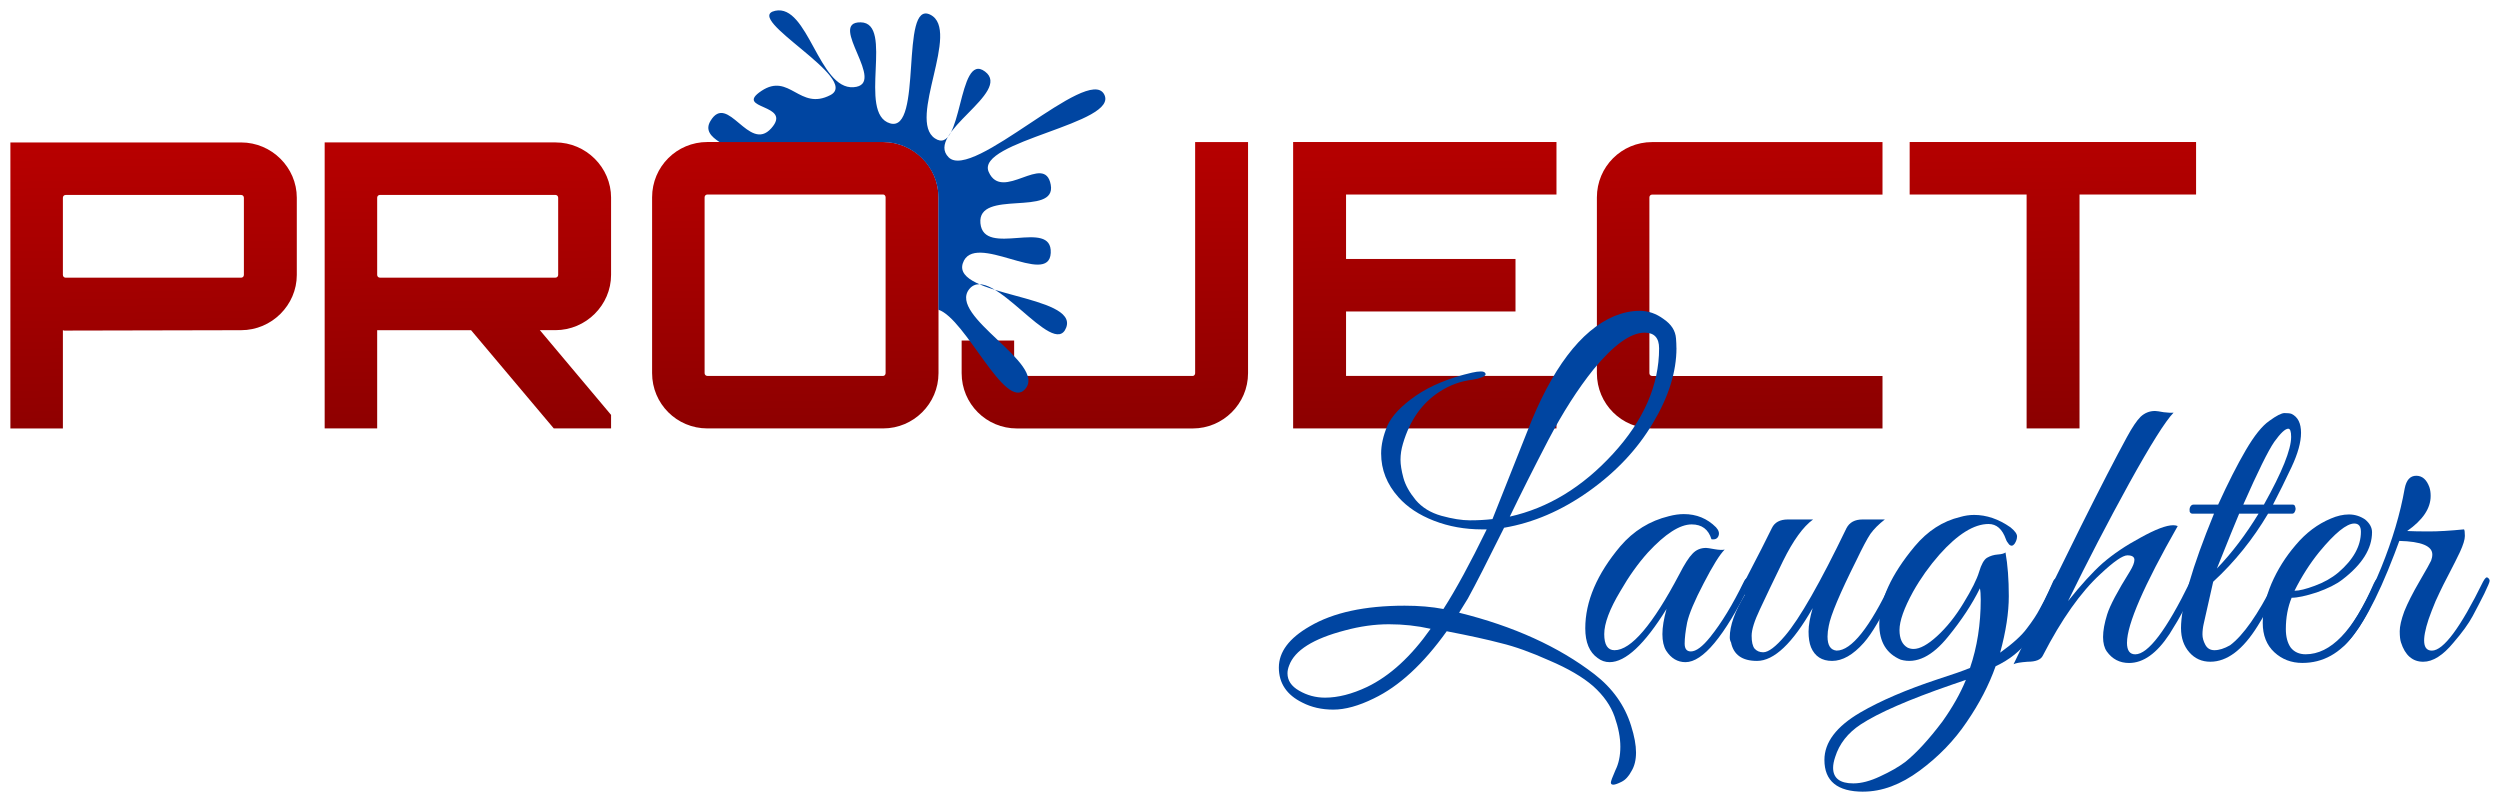 <?xml version="1.0" encoding="UTF-8" standalone="no"?>
<!-- Created with Inkscape (http://www.inkscape.org/) -->
<svg id="svg2" xmlns:rdf="http://www.w3.org/1999/02/22-rdf-syntax-ns#" xmlns="http://www.w3.org/2000/svg" height="77.2" width="240.64" version="1.1" xmlns:cc="http://creativecommons.org/ns#" xmlns:xlink="http://www.w3.org/1999/xlink" xmlns:dc="http://purl.org/dc/elements/1.1/">
 <defs id="defs4">
  <linearGradient id="linearGradient3391" y2="369.41" gradientUnits="userSpaceOnUse" x2="242" gradientTransform="matrix(.957 0 0 .957 -310.04 -503.11)" y1="405.87" x1="242.5">
   <stop id="stop4159-4-7-0" stop-color="#860000" offset="0"/>
   <stop id="stop4161-3-9-1" stop-color="#ba0000" offset="1"/>
  </linearGradient>
 </defs>
 <g id="layer1" transform="translate(277.51 159.33)">
  <g id="text3012-5-6-7" fill="url(#linearGradient3391)">
   <path id="path3394" d="m-276.51-145.62v27.53h5.054v-9.457l0.115 0.038 17.039-0.038c2.948 0 5.361-2.412 5.361-5.322v-7.428c0-2.91-2.412-5.322-5.361-5.322h-22.208m22.476 12.75c0 0.153-0.115 0.268-0.268 0.268h-16.886c-0.153 0-0.268-0.115-0.268-0.268v-7.428c0-0.153 0.115-0.268 0.268-0.268h16.886c0.153 0 0.268 0.115 0.268 0.268v7.428"/>
   <path id="path3396" d="m-218.69-140.3c0-2.91-2.412-5.322-5.361-5.322h-22.208v27.53h5.054v-9.457h0.115 8.921l7.964 9.457h5.514v-1.302l-6.854-8.156h1.493c2.948 0 5.361-2.412 5.361-5.322v-7.428m-22.246 7.696c-0.153 0-0.268-0.115-0.268-0.268v-7.428c0-0.153 0.115-0.268 0.268-0.268h16.886c0.153 0 0.268 0.115 0.268 0.268v7.428c0 0.153-0.115 0.268-0.268 0.268h-16.886"/>
   <path id="path3398" d="m-209.42-145.66c-2.948 0-5.322 2.374-5.322 5.322v16.924c0 2.948 2.374 5.322 5.322 5.322h16.924c2.91 0 5.322-2.374 5.322-5.322v-16.924c0-2.948-2.412-5.322-5.322-5.322h-16.924m0 22.514c-0.153 0-0.268-0.115-0.268-0.268v-16.924c0-0.153 0.115-0.268 0.268-0.268h16.924c0.115 0 0.23 0.115 0.23 0.268v16.924c0 0.153-0.115 0.268-0.23 0.268h-16.924"/>
   <path id="path3400" d="m-162.47-123.41c0 0.153-0.115 0.268-0.23 0.268h-16.924c-0.153 0-0.268-0.115-0.268-0.268v-3.14h-5.054v3.14c0 2.948 2.374 5.322 5.322 5.322h16.924c2.91 0 5.322-2.374 5.322-5.322v-22.246h-5.093v22.246"/>
   <path id="path3402" d="m-127.69-145.66h-25.348v27.568h25.348v-5.054h-20.255v-6.203h16.311v-5.054h-16.311v-6.203h20.255v-5.054"/>
   <path id="path3404" d="m-96.308-140.6v-5.054h-22.17c-2.948 0-5.322 2.374-5.322 5.322v16.924c0 2.948 2.374 5.322 5.322 5.322h22.17v-5.054h-22.17c-0.153 0-0.268-0.115-0.268-0.268v-16.924c0-0.153 0.115-0.268 0.268-0.268h22.17"/>
   <path id="path3406" d="m-93.694-145.66v5.054h11.257v22.514h5.093v-22.514h11.219v-5.054h-27.568"/>
  </g>
  <g id="text3948-6-9" fill="#0045a1">
   <path id="path3409" style="" d="m-116.14-125.84c-0 2.303-0.754 4.711-2.263 7.225-1.482 2.514-3.546 4.711-6.193 6.59-2.62 1.853-5.333 3.017-8.138 3.494-1.615 3.255-2.779 5.532-3.494 6.828l-0.834 1.35c5.24 1.297 9.581 3.269 13.021 5.915 1.747 1.35 2.925 3.004 3.533 4.962 0.318 1.006 0.476 1.866 0.476 2.58-0 0.715-0.146 1.31-0.437 1.786-0.265 0.503-0.582 0.847-0.953 1.032-0.371 0.185-0.635 0.278-0.794 0.278-0.159-0-0.238-0.066-0.238-0.199-0-0.132 0.146-0.529 0.437-1.191 0.318-0.635 0.476-1.389 0.476-2.263-0-0.873-0.185-1.839-0.556-2.898-0.371-1.059-1.059-2.038-2.064-2.938-1.006-0.873-2.409-1.694-4.208-2.461-1.773-0.794-3.321-1.35-4.645-1.667-1.297-0.344-3.044-0.728-5.24-1.151-2.25 3.15-4.592 5.306-7.027 6.471-1.456 0.715-2.752 1.072-3.89 1.072-1.112-0-2.104-0.225-2.978-0.675-1.509-0.741-2.263-1.866-2.263-3.374 0-1.509 0.992-2.832 2.977-3.97 2.25-1.323 5.293-1.985 9.131-1.985 1.376 0 2.62 0.106 3.732 0.318 1.191-1.853 2.58-4.407 4.168-7.662-0.159 0-0.304 0-0.437 0-1.667 0-3.216-0.278-4.645-0.834-1.429-0.556-2.567-1.31-3.414-2.263-1.112-1.244-1.667-2.647-1.667-4.208-0-0.82 0.198-1.707 0.595-2.66 0.423-0.953 1.337-1.919 2.739-2.898 1.429-0.979 3.229-1.72 5.399-2.223 0.344-0.079 0.635-0.119 0.873-0.119 0.238 0 0.384 0.066 0.437 0.199 0.053 0.132-0.053 0.251-0.318 0.357-0.265 0.106-0.569 0.185-0.913 0.238-1.138 0.132-2.197 0.516-3.176 1.151-1.694 1.085-2.872 2.752-3.533 5.002-0.159 0.529-0.238 1.045-0.238 1.548-0 0.476 0.093 1.059 0.278 1.747 0.185 0.688 0.582 1.403 1.191 2.144 0.609 0.715 1.429 1.218 2.461 1.509 1.059 0.291 1.972 0.437 2.739 0.437 0.794 0 1.522-0.04 2.183-0.119l3.374-8.496c2.329-5.981 5.108-9.66 8.337-11.036 0.847-0.344 1.667-0.516 2.461-0.516 0.82 0 1.588 0.265 2.303 0.794 0.741 0.503 1.138 1.125 1.191 1.866 0.026 0.318 0.04 0.622 0.04 0.913m-1.667 0.04c-0-1.006-0.463-1.509-1.389-1.509-1.35 0-2.991 1.178-4.923 3.533-1.509 1.879-2.964 4.155-4.367 6.828-1.376 2.647-2.607 5.095-3.692 7.344 3.679-0.82 6.987-2.832 9.925-6.034 2.964-3.229 4.446-6.617 4.446-10.163m-21.993 26.996c-1.297-0.291-2.633-0.437-4.01-0.437-1.376 0-2.792 0.199-4.248 0.595-3.044 0.794-4.83 1.919-5.359 3.374-0.106 0.265-0.159 0.516-0.159 0.754-0 0.688 0.371 1.244 1.112 1.667 0.768 0.45 1.601 0.675 2.501 0.675 1.244-0 2.594-0.344 4.049-1.032 2.197-1.059 4.235-2.925 6.114-5.598"/>
   <path id="path3411" style="" d="m-111.5-106.43c-0.476 0.476-1.151 1.562-2.025 3.255-0.873 1.667-1.403 2.925-1.588 3.771-0.159 0.82-0.238 1.495-0.238 2.025-0 0.503 0.198 0.754 0.595 0.754 0.503 0 1.125-0.463 1.866-1.389 1.085-1.35 2.157-3.11 3.216-5.28 0.106-0.238 0.225-0.371 0.357-0.397 0.212-0.079 0.318 0 0.318 0.238-0 0.132-0.04 0.291-0.119 0.476-2.435 4.923-4.486 7.384-6.153 7.384-0.768 0-1.389-0.371-1.866-1.112-0.238-0.397-0.357-0.926-0.357-1.588-0-0.662 0.132-1.469 0.397-2.422-2.117 3.414-3.943 5.121-5.479 5.121-0.423 0-0.807-0.132-1.151-0.397-0.794-0.556-1.191-1.509-1.191-2.858 0-2.594 1.125-5.227 3.374-7.9 1.27-1.482 2.832-2.448 4.684-2.898 0.503-0.132 0.979-0.198 1.429-0.199 1.217 0 2.25 0.423 3.097 1.27 0.265 0.291 0.344 0.569 0.238 0.834-0.106 0.265-0.331 0.371-0.675 0.318-0.291-0.953-0.926-1.429-1.906-1.429-1.138 0-2.541 0.9-4.208 2.7-0.953 1.059-1.839 2.303-2.66 3.732-1.032 1.72-1.548 3.097-1.548 4.129 0 1.032 0.331 1.548 0.992 1.548 1.588 0 3.666-2.435 6.233-7.305 0.503-0.979 0.926-1.641 1.27-1.985 0.344-0.371 0.781-0.556 1.31-0.556 0.106 0 0.371 0.04 0.794 0.119 0.45 0.079 0.781 0.093 0.992 0.04"/>
   <path id="path3413" style="" d="m-111.01-97.975c0-1.138 0.49-2.514 1.469-4.129-0.423 0-0.543-0.212-0.357-0.635l0.715-1.389c0.9-1.72 1.641-3.176 2.223-4.367 0.265-0.556 0.781-0.834 1.548-0.834h2.422c-0.953 0.688-1.919 2.025-2.898 4.01-0.953 1.958-1.694 3.507-2.223 4.645-0.529 1.112-0.794 1.958-0.794 2.541 0 0.582 0.093 0.992 0.278 1.231 0.212 0.238 0.49 0.357 0.834 0.357 0.503 0 1.204-0.529 2.104-1.588 1.403-1.641 3.374-5.095 5.915-10.362 0.291-0.556 0.807-0.834 1.548-0.834h2.144c-0.582 0.45-1.045 0.913-1.389 1.389-0.318 0.476-0.768 1.323-1.35 2.541-1.588 3.176-2.475 5.28-2.66 6.312-0.079 0.371-0.119 0.715-0.119 1.032-0 0.847 0.291 1.297 0.873 1.35 1.429 0 3.189-2.21 5.28-6.63 0.159-0.371 0.318-0.516 0.476-0.437 0.159 0.079 0.238 0.185 0.238 0.318-0 0.132-0.119 0.437-0.357 0.913-0.238 0.476-0.476 0.94-0.715 1.389-0.212 0.45-0.556 1.072-1.032 1.866-0.45 0.768-0.873 1.376-1.27 1.826-1.032 1.165-2.051 1.747-3.057 1.747-0.979 0-1.654-0.437-2.025-1.31-0.159-0.397-0.238-0.9-0.238-1.509-0-0.609 0.132-1.363 0.397-2.263-1.932 3.388-3.719 5.082-5.359 5.082-1.429 0-2.263-0.595-2.501-1.786-0.079-0.132-0.119-0.291-0.119-0.476"/>
   <path id="path3415" style="" d="m-98.167-83.127c-2.488-0-3.732-1.019-3.732-3.057 0-1.694 1.151-3.216 3.454-4.565 1.958-1.138 4.46-2.21 7.503-3.216 1.403-0.45 2.422-0.807 3.057-1.072 0.688-2.011 1.032-4.208 1.032-6.59-0-0.476-0.026-0.834-0.079-1.072-0.741 1.509-1.76 3.057-3.057 4.645-1.535 1.906-3.057 2.647-4.565 2.223-1.376-0.582-2.064-1.72-2.064-3.414-0-2.276 1.138-4.777 3.414-7.503 1.244-1.482 2.7-2.422 4.367-2.819 0.45-0.132 0.9-0.198 1.35-0.199 1.191 0 2.356 0.397 3.494 1.191 0.423 0.344 0.635 0.635 0.635 0.873-0 0.238-0.079 0.476-0.238 0.715-0.159 0.212-0.331 0.238-0.516 0.079-0.159-0.185-0.265-0.357-0.318-0.516-0.344-0.979-0.9-1.469-1.667-1.469-1.403 0-2.978 0.979-4.724 2.938-0.979 1.112-1.826 2.303-2.541 3.573-0.873 1.588-1.31 2.819-1.31 3.692-0 0.847 0.265 1.416 0.794 1.707 0.185 0.079 0.371 0.119 0.556 0.119 0.609 0 1.363-0.41 2.263-1.231 0.926-0.847 1.773-1.906 2.541-3.176 0.794-1.297 1.297-2.303 1.509-3.017 0.212-0.715 0.463-1.165 0.754-1.35 0.318-0.185 0.662-0.291 1.032-0.318 0.371-0.026 0.622-0.093 0.754-0.198 0.212 1.191 0.318 2.594 0.318 4.208-0 1.588-0.278 3.401-0.834 5.439 1.217-0.873 2.078-1.654 2.58-2.342 0.529-0.688 0.94-1.31 1.231-1.866 0.318-0.556 0.595-1.098 0.834-1.628 0.238-0.556 0.397-0.913 0.476-1.072 0.079-0.159 0.212-0.251 0.397-0.278 0.185-0.053 0.278 0.026 0.278 0.238-0 0.132-0.04 0.291-0.119 0.476-1.165 2.408-2.144 4.155-2.938 5.24-0.768 1.059-1.826 1.906-3.176 2.541-0.635 1.8-1.562 3.586-2.779 5.359-1.191 1.773-2.7 3.335-4.526 4.684-1.826 1.35-3.639 2.025-5.439 2.025m-2.898-2.303c0 1.006 0.648 1.509 1.945 1.509 0.768-0 1.628-0.225 2.58-0.675 0.979-0.45 1.786-0.913 2.422-1.389 1.085-0.873 2.276-2.17 3.573-3.89 0.979-1.376 1.734-2.713 2.263-4.01l-1.389 0.476c-4.129 1.429-7.04 2.7-8.734 3.811-1.244 0.82-2.064 1.866-2.461 3.136-0.132 0.397-0.199 0.741-0.199 1.032"/>
   <path id="path3417" style="" d="m-72.776-97.459c-0 0.741 0.265 1.112 0.794 1.112 1.244 0 3.004-2.329 5.28-6.987 0.185-0.371 0.344-0.516 0.476-0.437 0.159 0.079 0.238 0.185 0.238 0.318-0 0.132-0.159 0.516-0.476 1.151-0.291 0.609-0.596 1.204-0.913 1.786-0.291 0.556-0.728 1.297-1.31 2.223-1.218 1.853-2.514 2.779-3.89 2.779-0.9 0-1.614-0.371-2.144-1.112-0.238-0.344-0.357-0.807-0.357-1.389-0-0.609 0.132-1.337 0.397-2.183 0.265-0.847 0.992-2.223 2.183-4.129 0.291-0.476 0.437-0.847 0.437-1.112-0-0.291-0.225-0.437-0.675-0.437-0.45 0-1.31 0.596-2.58 1.786-1.906 1.747-3.758 4.367-5.558 7.861-0.185 0.397-0.675 0.595-1.469 0.595-0.715 0.053-1.165 0.132-1.35 0.238 5.029-10.454 8.668-17.746 10.917-21.874 0.503-0.926 0.94-1.575 1.31-1.945 0.397-0.37 0.86-0.556 1.389-0.556 0.132 0 0.41 0.04 0.834 0.119 0.423 0.053 0.741 0.066 0.953 0.04-0.794 0.82-2.223 3.097-4.287 6.828-2.038 3.705-3.996 7.477-5.875 11.314 1.244-1.562 2.356-2.779 3.335-3.652 1.006-0.873 2.223-1.694 3.652-2.461 1.429-0.794 2.475-1.191 3.136-1.191 0.159 0 0.304 0.026 0.437 0.079-3.255 5.717-4.883 9.462-4.883 11.235"/>
   <path id="path3419" style="" d="m-67.576-98.848c-0-2.197 1.059-5.875 3.176-11.036h-2.064c-0.132 0-0.225-0.066-0.278-0.198-0.026-0.159-0.013-0.304 0.04-0.437 0.079-0.159 0.185-0.238 0.318-0.238h2.382c0.953-2.091 1.839-3.838 2.66-5.24 0.82-1.403 1.575-2.342 2.263-2.819 0.688-0.503 1.178-0.754 1.469-0.754 0.318 0 0.543 0.026 0.675 0.079 0.609 0.291 0.913 0.9 0.913 1.826-0 0.9-0.304 1.998-0.913 3.295-0.609 1.297-1.204 2.501-1.786 3.613h1.906c0.132 0 0.212 0.079 0.238 0.238 0.053 0.132 0.04 0.278-0.04 0.437-0.053 0.132-0.146 0.199-0.278 0.198h-2.303c-1.456 2.461-3.216 4.645-5.28 6.55l-0.913 4.049c-0.079 0.344-0.119 0.688-0.119 1.032-0 0.318 0.093 0.648 0.278 0.992 0.185 0.344 0.476 0.516 0.873 0.516 0.45 0 0.953-0.159 1.509-0.476 1.27-0.953 2.673-2.951 4.208-5.995 0.106-0.238 0.225-0.384 0.357-0.437 0.159-0.053 0.251-0.013 0.278 0.119 0.026 0.106-0.013 0.291-0.119 0.556-0.873 1.826-1.562 3.123-2.064 3.89-1.429 2.303-2.951 3.454-4.565 3.454-0.82 0-1.495-0.304-2.025-0.913-0.529-0.609-0.794-1.376-0.794-2.303m7.98-11.91c1.747-3.123 2.62-5.293 2.62-6.511-0-0.529-0.093-0.794-0.278-0.794-0.291 0-0.741 0.423-1.35 1.27-0.582 0.847-1.575 2.858-2.978 6.034h1.985m-0.516 0.873h-1.866c-0.318 0.741-1.032 2.501-2.144 5.28 1.429-1.482 2.766-3.242 4.01-5.28"/>
   <path id="path3421" style="" d="m-56.928-101.79c-0.371 0.9-0.556 1.906-0.556 3.017-0 0.741 0.159 1.337 0.476 1.786 0.344 0.423 0.82 0.635 1.429 0.635 2.408 0 4.592-2.263 6.55-6.789 0.185-0.423 0.41-0.609 0.675-0.556 0.106 0.026 0.159 0.093 0.159 0.198-0 0.106-0.304 0.807-0.913 2.104-0.582 1.27-1.178 2.303-1.786 3.097-1.35 1.853-3.017 2.779-5.002 2.779-1.059 0-1.958-0.344-2.7-1.032-0.741-0.688-1.112-1.628-1.112-2.819-0-1.191 0.278-2.448 0.834-3.771 0.582-1.35 1.363-2.594 2.342-3.732 0.979-1.165 2.104-2.011 3.374-2.541 0.609-0.265 1.191-0.397 1.747-0.397 0.556 0 1.072 0.159 1.548 0.476 0.45 0.371 0.675 0.781 0.675 1.231-0 1.588-0.953 3.11-2.858 4.565-0.582 0.45-1.403 0.86-2.461 1.231-1.059 0.344-1.866 0.516-2.422 0.516m6.67-6.352c-0-0.529-0.212-0.794-0.635-0.794-0.741 0-1.866 0.913-3.374 2.739-0.9 1.112-1.694 2.356-2.382 3.732 0.45 0 1.098-0.159 1.945-0.476 0.873-0.318 1.628-0.741 2.263-1.27 1.456-1.244 2.183-2.554 2.183-3.93"/>
   <path id="path3423" style="" d="m-43.545-111.59c-0 1.191-0.754 2.316-2.263 3.374 0.529 0.026 1.231 0.04 2.104 0.04 0.9 0 2.025-0.066 3.374-0.199 0.053 0.079 0.079 0.291 0.079 0.635-0 0.344-0.159 0.86-0.476 1.548-0.318 0.662-0.609 1.244-0.873 1.747-0.238 0.476-0.476 0.94-0.715 1.389-0.212 0.423-0.463 0.953-0.754 1.588-0.265 0.635-0.49 1.217-0.675 1.747-0.662 2.011-0.556 3.017 0.318 3.017 1.112 0 2.752-2.21 4.923-6.63 0.185-0.344 0.331-0.476 0.437-0.397 0.132 0.079 0.198 0.185 0.199 0.318-0 0.106-0.172 0.516-0.516 1.231-0.344 0.688-0.715 1.403-1.112 2.144-0.397 0.741-1.019 1.601-1.866 2.58-1.006 1.217-1.972 1.826-2.898 1.826-1.032 0-1.747-0.622-2.144-1.866-0.079-0.238-0.119-0.595-0.119-1.072-0-0.476 0.146-1.112 0.437-1.906 0.318-0.794 0.807-1.76 1.469-2.898 0.662-1.138 1.032-1.8 1.112-1.985 0.079-0.212 0.119-0.41 0.119-0.595-0-0.82-1.059-1.257-3.176-1.31l-0.476 1.27c-1.667 4.367-3.269 7.292-4.804 8.774-0.265 0.238-0.397 0.159-0.397-0.238 0-0.079 0.026-0.172 0.079-0.278 1.482-1.958 2.766-4.274 3.851-6.947s1.839-5.214 2.263-7.622c0.159-0.82 0.529-1.231 1.112-1.231 0.582 0 1.006 0.371 1.27 1.112 0.079 0.238 0.119 0.516 0.119 0.834"/>
  </g>
  <path id="path4279-6-03-2" fill="#0045a1" d="m-202.9-158.29c-3.177 0.691 8.303 6.556 5.323 8.11-2.98 1.554-3.93-2.205-6.643-0.398s3.087 1.211 0.943 3.604c-2.144 2.393-4.181-3.509-5.847-0.713-0.528 0.886 0.035 1.491 0.88 2.033h15.738c0.729 0 1.417 0.15 2.054 0.419 0.637 0.269 1.213 0.67 1.698 1.153 0.485 0.482 0.88 1.059 1.153 1.697 0.272 0.639 0.419 1.336 0.419 2.075v10.792c2.646 0.879 6.411 9.809 8.341 7.649 2.187-2.447-7.498-7.029-5.365-9.64 2.133-2.611 8.137 6.859 9.325 3.709 1.189-3.15-10.994-2.999-9.954-6.182 1.04-3.183 8.307 2.362 8.466-1.006 0.159-3.368-6.45 0.488-6.769-2.85-0.319-3.338 7.348-0.569 6.769-3.709-0.58-3.14-4.674 1.727-5.973-1.236-1.298-2.963 12.671-4.662 11.107-7.481-1.564-2.82-12.641 8.395-14.963 6.077-2.322-2.317 6.169-6.256 3.5-8.257s-2.125 8.224-4.82 6.434c-2.695-1.791 2.533-10.408-0.44-11.903-2.973-1.495-0.687 11.394-3.877 10.457-3.19-0.937 0.444-9.675-2.829-9.724-3.273-0.049 2.656 6.008-0.692 6.245-3.348 0.237-4.367-8.047-7.544-7.356z"/>
 </g>
</svg>
